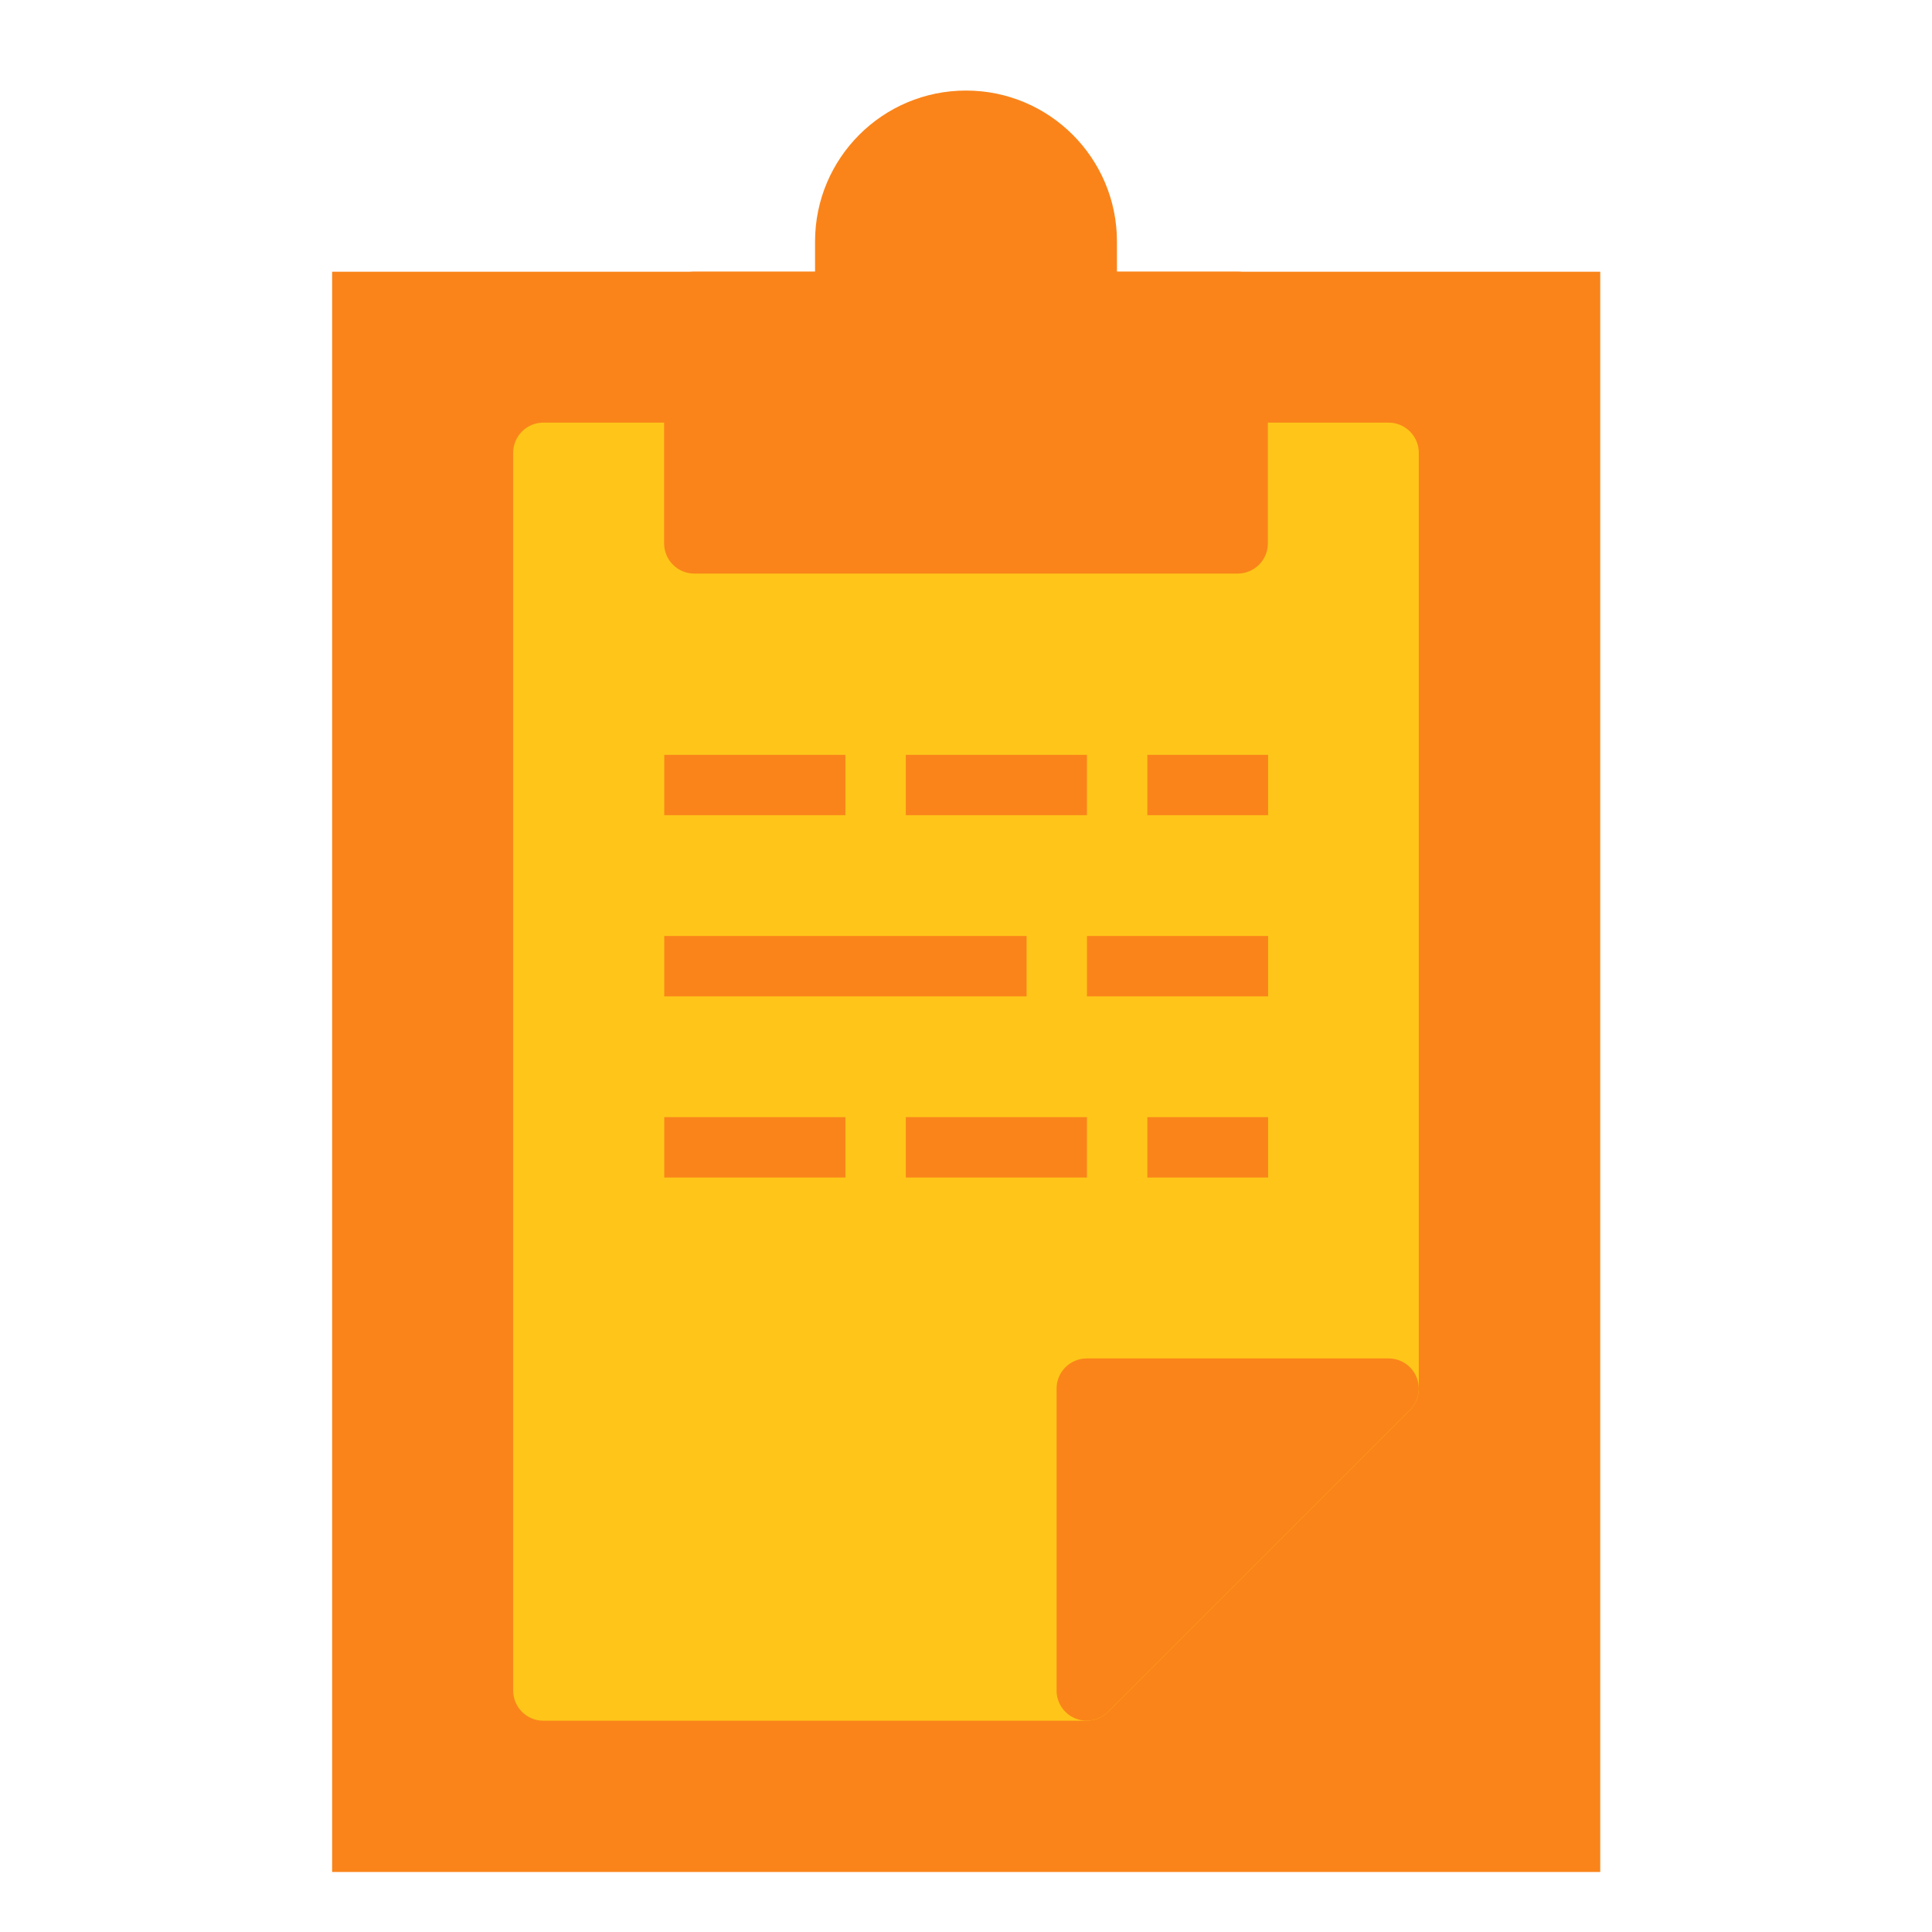 <svg version="1.1" xmlns="http://www.w3.org/2000/svg" xmlns:xlink="http://www.w3.org/1999/xlink" viewBox="0 0 172 172"><g fill="none" fill-rule="nonzero" stroke="none" stroke-width="1" stroke-linecap="butt" stroke-linejoin="miter" stroke-miterlimit="10" stroke-dasharray="" stroke-dashoffset="0" font-family="none" font-weight="none" font-size="none" text-anchor="none" style="mix-blend-mode: normal"><path d="M0,172v-172h172v172z" fill="none"></path><g><rect x="11" y="9" transform="scale(2.688,2.688)" width="42" height="53" rx="1" ry="0" fill="#fa841a"></rect><path d="M123.625,37.625h-75.25c-1.484,0 -2.688,1.203 -2.688,2.688v110.188c0,1.484 1.203,2.688 2.688,2.688h48.375c0.713,0 1.396,-0.283 1.9,-0.787l26.875,-26.875c0.504,-0.504 0.787,-1.187 0.787,-1.9v-83.312c0,-1.484 -1.203,-2.688 -2.688,-2.688z" fill="#ffc619"></path><path d="M110.188,24.188h-10.75v-2.688c0,-7.421 -6.016,-13.438 -13.438,-13.438c-7.421,0 -13.438,6.016 -13.438,13.438v2.688h-10.75c-1.484,0 -2.688,1.203 -2.688,2.688v21.5c0,1.484 1.203,2.688 2.688,2.688h48.375c1.484,0 2.688,-1.203 2.688,-2.688v-21.5c0,-1.484 -1.203,-2.688 -2.688,-2.688z" fill="#fa841a"></path><rect x="22" y="25" transform="scale(2.688,2.688)" width="6" height="2" fill="#fa841a"></rect><rect x="30" y="25" transform="scale(2.688,2.688)" width="6" height="2" fill="#fa841a"></rect><rect x="36" y="31" transform="scale(2.688,2.688)" width="6" height="2" fill="#fa841a"></rect><rect x="38" y="25" transform="scale(2.688,2.688)" width="4" height="2" fill="#fa841a"></rect><rect x="22" y="31" transform="scale(2.688,2.688)" width="12" height="2" fill="#fa841a"></rect><rect x="22" y="37" transform="scale(2.688,2.688)" width="6" height="2" fill="#fa841a"></rect><rect x="30" y="37" transform="scale(2.688,2.688)" width="6" height="2" fill="#fa841a"></rect><rect x="38" y="37" transform="scale(2.688,2.688)" width="4" height="2" fill="#fa841a"></rect><path d="M126.108,122.596c-0.416,-1.004 -1.396,-1.659 -2.483,-1.659h-26.875c-1.484,0 -2.688,1.203 -2.688,2.688v26.875c0,1.087 0.655,2.067 1.659,2.482c1.004,0.416 2.16,0.186 2.928,-0.582l26.875,-26.875c0.77,-0.768 1,-1.925 0.583,-2.929z" fill="#fa841a"></path></g></g></svg>